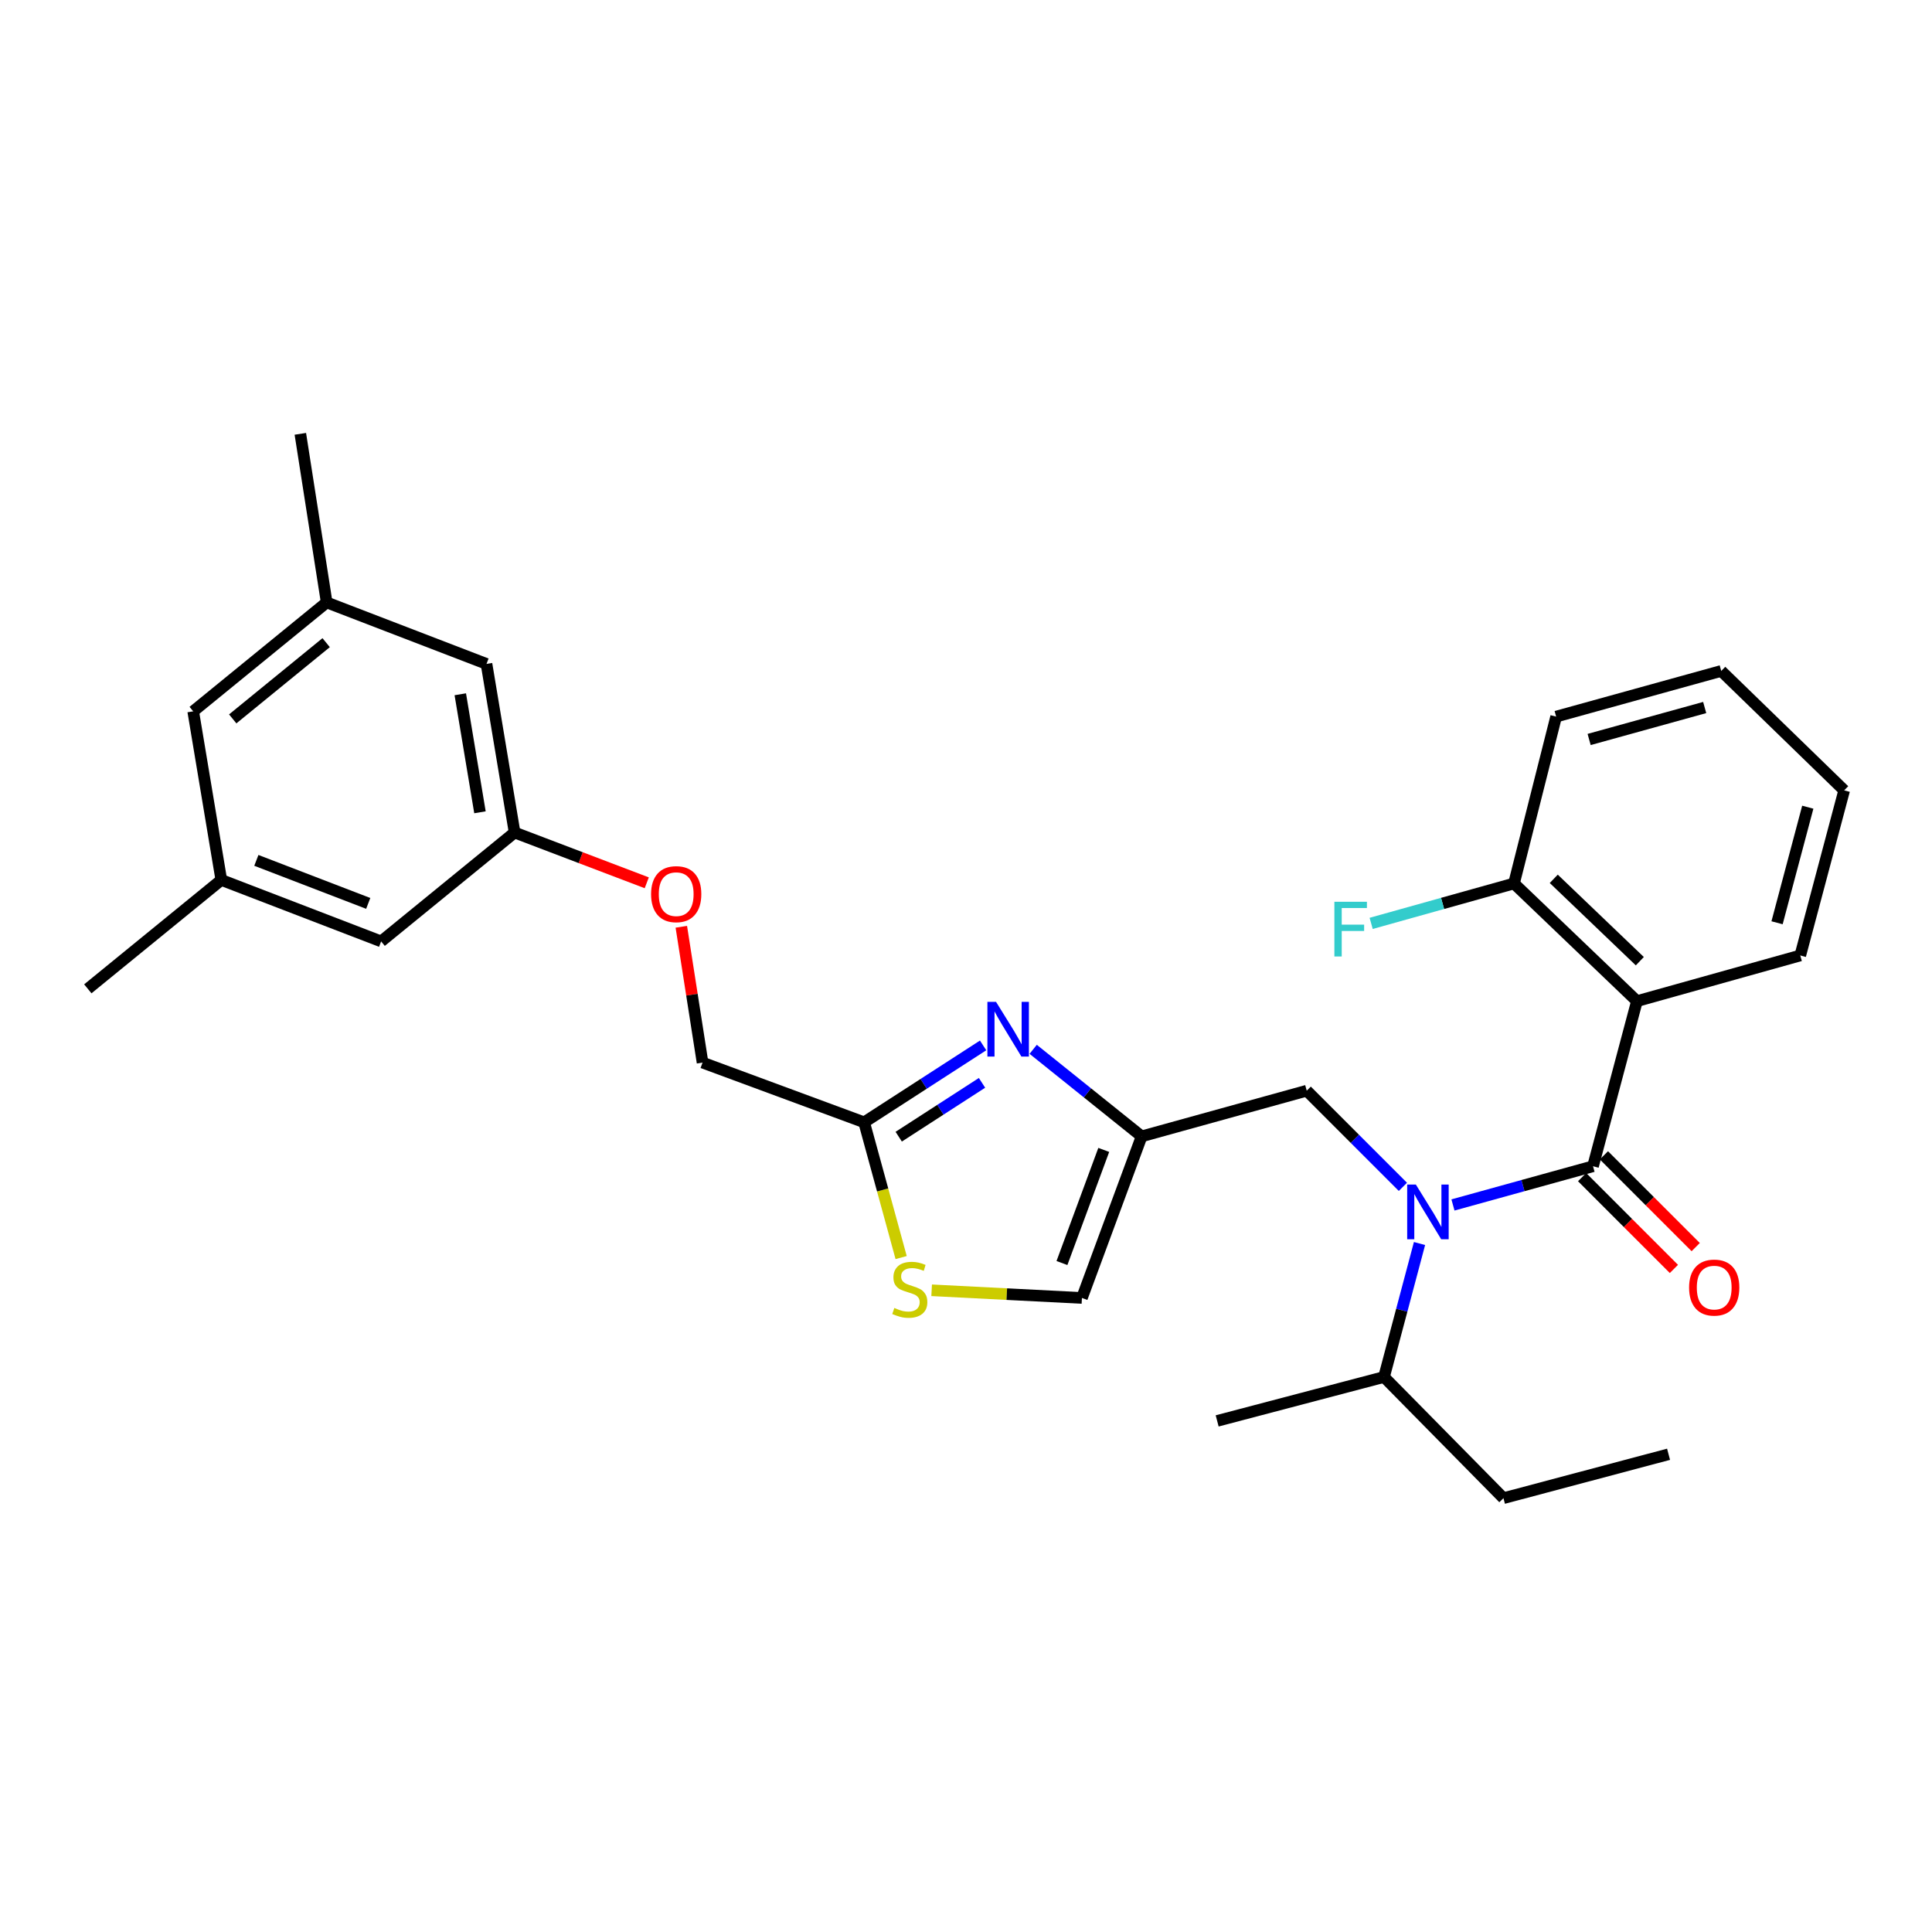 <?xml version='1.0' encoding='iso-8859-1'?>
<svg version='1.1' baseProfile='full'
              xmlns='http://www.w3.org/2000/svg'
                      xmlns:rdkit='http://www.rdkit.org/xml'
                      xmlns:xlink='http://www.w3.org/1999/xlink'
                  xml:space='preserve'
width='1000px' height='1000px' viewBox='0 0 1000 1000'>
<!-- END OF HEADER -->
<rect style='opacity:1.0;fill:#FFFFFF;stroke:none' width='1000' height='1000' x='0' y='0'> </rect>
<path class='bond-0' d='M 847.277,518.183 L 783.639,457.275' style='fill:none;fill-rule:evenodd;stroke:#000000;stroke-width:6px;stroke-linecap:butt;stroke-linejoin:miter;stroke-opacity:1' />
<path class='bond-0' d='M 848.77,497.513 L 804.223,454.878' style='fill:none;fill-rule:evenodd;stroke:#000000;stroke-width:6px;stroke-linecap:butt;stroke-linejoin:miter;stroke-opacity:1' />
<path class='bond-1' d='M 847.277,518.183 L 931.822,494.545' style='fill:none;fill-rule:evenodd;stroke:#000000;stroke-width:6px;stroke-linecap:butt;stroke-linejoin:miter;stroke-opacity:1' />
<path class='bond-2' d='M 847.277,518.183 L 824.545,603.64' style='fill:none;fill-rule:evenodd;stroke:#000000;stroke-width:6px;stroke-linecap:butt;stroke-linejoin:miter;stroke-opacity:1' />
<path class='bond-3' d='M 726.138,614.313 L 701.25,589.428' style='fill:none;fill-rule:evenodd;stroke:#0000FF;stroke-width:6px;stroke-linecap:butt;stroke-linejoin:miter;stroke-opacity:1' />
<path class='bond-3' d='M 701.25,589.428 L 676.362,564.544' style='fill:none;fill-rule:evenodd;stroke:#000000;stroke-width:6px;stroke-linecap:butt;stroke-linejoin:miter;stroke-opacity:1' />
<path class='bond-4' d='M 752.052,623.686 L 788.299,613.663' style='fill:none;fill-rule:evenodd;stroke:#0000FF;stroke-width:6px;stroke-linecap:butt;stroke-linejoin:miter;stroke-opacity:1' />
<path class='bond-4' d='M 788.299,613.663 L 824.545,603.64' style='fill:none;fill-rule:evenodd;stroke:#000000;stroke-width:6px;stroke-linecap:butt;stroke-linejoin:miter;stroke-opacity:1' />
<path class='bond-5' d='M 734.741,643.64 L 725.552,678.183' style='fill:none;fill-rule:evenodd;stroke:#0000FF;stroke-width:6px;stroke-linecap:butt;stroke-linejoin:miter;stroke-opacity:1' />
<path class='bond-5' d='M 725.552,678.183 L 716.363,712.727' style='fill:none;fill-rule:evenodd;stroke:#000000;stroke-width:6px;stroke-linecap:butt;stroke-linejoin:miter;stroke-opacity:1' />
<path class='bond-6' d='M 818.9,609.285 L 842.654,633.039' style='fill:none;fill-rule:evenodd;stroke:#000000;stroke-width:6px;stroke-linecap:butt;stroke-linejoin:miter;stroke-opacity:1' />
<path class='bond-6' d='M 842.654,633.039 L 866.408,656.793' style='fill:none;fill-rule:evenodd;stroke:#FF0000;stroke-width:6px;stroke-linecap:butt;stroke-linejoin:miter;stroke-opacity:1' />
<path class='bond-6' d='M 830.189,597.996 L 853.943,621.75' style='fill:none;fill-rule:evenodd;stroke:#000000;stroke-width:6px;stroke-linecap:butt;stroke-linejoin:miter;stroke-opacity:1' />
<path class='bond-6' d='M 853.943,621.75 L 877.697,645.503' style='fill:none;fill-rule:evenodd;stroke:#FF0000;stroke-width:6px;stroke-linecap:butt;stroke-linejoin:miter;stroke-opacity:1' />
<path class='bond-7' d='M 783.639,457.275 L 746.674,467.61' style='fill:none;fill-rule:evenodd;stroke:#000000;stroke-width:6px;stroke-linecap:butt;stroke-linejoin:miter;stroke-opacity:1' />
<path class='bond-7' d='M 746.674,467.61 L 709.709,477.945' style='fill:none;fill-rule:evenodd;stroke:#33CCCC;stroke-width:6px;stroke-linecap:butt;stroke-linejoin:miter;stroke-opacity:1' />
<path class='bond-8' d='M 783.639,457.275 L 805.458,370.913' style='fill:none;fill-rule:evenodd;stroke:#000000;stroke-width:6px;stroke-linecap:butt;stroke-linejoin:miter;stroke-opacity:1' />
<path class='bond-9' d='M 778.184,775.452 L 716.363,712.727' style='fill:none;fill-rule:evenodd;stroke:#000000;stroke-width:6px;stroke-linecap:butt;stroke-linejoin:miter;stroke-opacity:1' />
<path class='bond-10' d='M 778.184,775.452 L 863.642,752.728' style='fill:none;fill-rule:evenodd;stroke:#000000;stroke-width:6px;stroke-linecap:butt;stroke-linejoin:miter;stroke-opacity:1' />
<path class='bond-11' d='M 676.362,564.544 L 590.913,588.181' style='fill:none;fill-rule:evenodd;stroke:#000000;stroke-width:6px;stroke-linecap:butt;stroke-linejoin:miter;stroke-opacity:1' />
<path class='bond-12' d='M 716.363,712.727 L 630.001,735.459' style='fill:none;fill-rule:evenodd;stroke:#000000;stroke-width:6px;stroke-linecap:butt;stroke-linejoin:miter;stroke-opacity:1' />
<path class='bond-13' d='M 352.651,479.698 L 358.145,514.848' style='fill:none;fill-rule:evenodd;stroke:#FF0000;stroke-width:6px;stroke-linecap:butt;stroke-linejoin:miter;stroke-opacity:1' />
<path class='bond-13' d='M 358.145,514.848 L 363.64,549.998' style='fill:none;fill-rule:evenodd;stroke:#000000;stroke-width:6px;stroke-linecap:butt;stroke-linejoin:miter;stroke-opacity:1' />
<path class='bond-14' d='M 334.761,456.933 L 300.56,443.92' style='fill:none;fill-rule:evenodd;stroke:#FF0000;stroke-width:6px;stroke-linecap:butt;stroke-linejoin:miter;stroke-opacity:1' />
<path class='bond-14' d='M 300.56,443.92 L 266.359,430.906' style='fill:none;fill-rule:evenodd;stroke:#000000;stroke-width:6px;stroke-linecap:butt;stroke-linejoin:miter;stroke-opacity:1' />
<path class='bond-15' d='M 363.64,549.998 L 447.271,580.908' style='fill:none;fill-rule:evenodd;stroke:#000000;stroke-width:6px;stroke-linecap:butt;stroke-linejoin:miter;stroke-opacity:1' />
<path class='bond-16' d='M 482.218,667.848 L 521.11,669.834' style='fill:none;fill-rule:evenodd;stroke:#CCCC00;stroke-width:6px;stroke-linecap:butt;stroke-linejoin:miter;stroke-opacity:1' />
<path class='bond-16' d='M 521.11,669.834 L 560.002,671.82' style='fill:none;fill-rule:evenodd;stroke:#000000;stroke-width:6px;stroke-linecap:butt;stroke-linejoin:miter;stroke-opacity:1' />
<path class='bond-17' d='M 466.431,650.912 L 456.851,615.91' style='fill:none;fill-rule:evenodd;stroke:#CCCC00;stroke-width:6px;stroke-linecap:butt;stroke-linejoin:miter;stroke-opacity:1' />
<path class='bond-17' d='M 456.851,615.91 L 447.271,580.908' style='fill:none;fill-rule:evenodd;stroke:#000000;stroke-width:6px;stroke-linecap:butt;stroke-linejoin:miter;stroke-opacity:1' />
<path class='bond-18' d='M 560.002,671.82 L 590.913,588.181' style='fill:none;fill-rule:evenodd;stroke:#000000;stroke-width:6px;stroke-linecap:butt;stroke-linejoin:miter;stroke-opacity:1' />
<path class='bond-18' d='M 549.664,653.74 L 571.301,595.192' style='fill:none;fill-rule:evenodd;stroke:#000000;stroke-width:6px;stroke-linecap:butt;stroke-linejoin:miter;stroke-opacity:1' />
<path class='bond-19' d='M 169.087,311.815 L 100.002,368.181' style='fill:none;fill-rule:evenodd;stroke:#000000;stroke-width:6px;stroke-linecap:butt;stroke-linejoin:miter;stroke-opacity:1' />
<path class='bond-19' d='M 168.817,332.64 L 120.458,372.096' style='fill:none;fill-rule:evenodd;stroke:#000000;stroke-width:6px;stroke-linecap:butt;stroke-linejoin:miter;stroke-opacity:1' />
<path class='bond-20' d='M 169.087,311.815 L 251.813,343.639' style='fill:none;fill-rule:evenodd;stroke:#000000;stroke-width:6px;stroke-linecap:butt;stroke-linejoin:miter;stroke-opacity:1' />
<path class='bond-21' d='M 169.087,311.815 L 155.454,224.548' style='fill:none;fill-rule:evenodd;stroke:#000000;stroke-width:6px;stroke-linecap:butt;stroke-linejoin:miter;stroke-opacity:1' />
<path class='bond-22' d='M 100.002,368.181 L 114.548,455.457' style='fill:none;fill-rule:evenodd;stroke:#000000;stroke-width:6px;stroke-linecap:butt;stroke-linejoin:miter;stroke-opacity:1' />
<path class='bond-23' d='M 114.548,455.457 L 197.274,487.272' style='fill:none;fill-rule:evenodd;stroke:#000000;stroke-width:6px;stroke-linecap:butt;stroke-linejoin:miter;stroke-opacity:1' />
<path class='bond-23' d='M 132.688,445.328 L 190.596,467.599' style='fill:none;fill-rule:evenodd;stroke:#000000;stroke-width:6px;stroke-linecap:butt;stroke-linejoin:miter;stroke-opacity:1' />
<path class='bond-24' d='M 114.548,455.457 L 45.455,511.814' style='fill:none;fill-rule:evenodd;stroke:#000000;stroke-width:6px;stroke-linecap:butt;stroke-linejoin:miter;stroke-opacity:1' />
<path class='bond-25' d='M 197.274,487.272 L 266.359,430.906' style='fill:none;fill-rule:evenodd;stroke:#000000;stroke-width:6px;stroke-linecap:butt;stroke-linejoin:miter;stroke-opacity:1' />
<path class='bond-26' d='M 266.359,430.906 L 251.813,343.639' style='fill:none;fill-rule:evenodd;stroke:#000000;stroke-width:6px;stroke-linecap:butt;stroke-linejoin:miter;stroke-opacity:1' />
<path class='bond-26' d='M 248.429,420.441 L 238.247,359.354' style='fill:none;fill-rule:evenodd;stroke:#000000;stroke-width:6px;stroke-linecap:butt;stroke-linejoin:miter;stroke-opacity:1' />
<path class='bond-27' d='M 590.913,588.181 L 562.843,565.653' style='fill:none;fill-rule:evenodd;stroke:#000000;stroke-width:6px;stroke-linecap:butt;stroke-linejoin:miter;stroke-opacity:1' />
<path class='bond-27' d='M 562.843,565.653 L 534.774,543.126' style='fill:none;fill-rule:evenodd;stroke:#0000FF;stroke-width:6px;stroke-linecap:butt;stroke-linejoin:miter;stroke-opacity:1' />
<path class='bond-28' d='M 508.86,541.104 L 478.065,561.006' style='fill:none;fill-rule:evenodd;stroke:#0000FF;stroke-width:6px;stroke-linecap:butt;stroke-linejoin:miter;stroke-opacity:1' />
<path class='bond-28' d='M 478.065,561.006 L 447.271,580.908' style='fill:none;fill-rule:evenodd;stroke:#000000;stroke-width:6px;stroke-linecap:butt;stroke-linejoin:miter;stroke-opacity:1' />
<path class='bond-28' d='M 508.287,560.483 L 486.731,574.414' style='fill:none;fill-rule:evenodd;stroke:#0000FF;stroke-width:6px;stroke-linecap:butt;stroke-linejoin:miter;stroke-opacity:1' />
<path class='bond-28' d='M 486.731,574.414 L 465.175,588.346' style='fill:none;fill-rule:evenodd;stroke:#000000;stroke-width:6px;stroke-linecap:butt;stroke-linejoin:miter;stroke-opacity:1' />
<path class='bond-29' d='M 931.822,494.545 L 954.545,409.087' style='fill:none;fill-rule:evenodd;stroke:#000000;stroke-width:6px;stroke-linecap:butt;stroke-linejoin:miter;stroke-opacity:1' />
<path class='bond-29' d='M 919.801,477.624 L 935.708,417.803' style='fill:none;fill-rule:evenodd;stroke:#000000;stroke-width:6px;stroke-linecap:butt;stroke-linejoin:miter;stroke-opacity:1' />
<path class='bond-30' d='M 805.458,370.913 L 890.907,347.276' style='fill:none;fill-rule:evenodd;stroke:#000000;stroke-width:6px;stroke-linecap:butt;stroke-linejoin:miter;stroke-opacity:1' />
<path class='bond-30' d='M 822.531,382.755 L 882.346,366.209' style='fill:none;fill-rule:evenodd;stroke:#000000;stroke-width:6px;stroke-linecap:butt;stroke-linejoin:miter;stroke-opacity:1' />
<path class='bond-31' d='M 954.545,409.087 L 890.907,347.276' style='fill:none;fill-rule:evenodd;stroke:#000000;stroke-width:6px;stroke-linecap:butt;stroke-linejoin:miter;stroke-opacity:1' />
<path  class='atom-1' d='M 732.836 613.109
L 742.116 628.109
Q 743.036 629.589, 744.516 632.269
Q 745.996 634.949, 746.076 635.109
L 746.076 613.109
L 749.836 613.109
L 749.836 641.429
L 745.956 641.429
L 735.996 625.029
Q 734.836 623.109, 733.596 620.909
Q 732.396 618.709, 732.036 618.029
L 732.036 641.429
L 728.356 641.429
L 728.356 613.109
L 732.836 613.109
' fill='#0000FF'/>
<path  class='atom-3' d='M 874.27 666.446
Q 874.27 659.646, 877.63 655.846
Q 880.99 652.046, 887.27 652.046
Q 893.55 652.046, 896.91 655.846
Q 900.27 659.646, 900.27 666.446
Q 900.27 673.326, 896.87 677.246
Q 893.47 681.126, 887.27 681.126
Q 881.03 681.126, 877.63 677.246
Q 874.27 673.366, 874.27 666.446
M 887.27 677.926
Q 891.59 677.926, 893.91 675.046
Q 896.27 672.126, 896.27 666.446
Q 896.27 660.886, 893.91 658.086
Q 891.59 655.246, 887.27 655.246
Q 882.95 655.246, 880.59 658.046
Q 878.27 660.846, 878.27 666.446
Q 878.27 672.166, 880.59 675.046
Q 882.95 677.926, 887.27 677.926
' fill='#FF0000'/>
<path  class='atom-5' d='M 690.674 466.753
L 707.514 466.753
L 707.514 469.993
L 694.474 469.993
L 694.474 478.593
L 706.074 478.593
L 706.074 481.873
L 694.474 481.873
L 694.474 495.073
L 690.674 495.073
L 690.674 466.753
' fill='#33CCCC'/>
<path  class='atom-9' d='M 336.999 462.81
Q 336.999 456.01, 340.359 452.21
Q 343.719 448.41, 349.999 448.41
Q 356.279 448.41, 359.639 452.21
Q 362.999 456.01, 362.999 462.81
Q 362.999 469.69, 359.599 473.61
Q 356.199 477.49, 349.999 477.49
Q 343.759 477.49, 340.359 473.61
Q 336.999 469.73, 336.999 462.81
M 349.999 474.29
Q 354.319 474.29, 356.639 471.41
Q 358.999 468.49, 358.999 462.81
Q 358.999 457.25, 356.639 454.45
Q 354.319 451.61, 349.999 451.61
Q 345.679 451.61, 343.319 454.41
Q 340.999 457.21, 340.999 462.81
Q 340.999 468.53, 343.319 471.41
Q 345.679 474.29, 349.999 474.29
' fill='#FF0000'/>
<path  class='atom-11' d='M 462.908 676.99
Q 463.228 677.11, 464.548 677.67
Q 465.868 678.23, 467.308 678.59
Q 468.788 678.91, 470.228 678.91
Q 472.908 678.91, 474.468 677.63
Q 476.028 676.31, 476.028 674.03
Q 476.028 672.47, 475.228 671.51
Q 474.468 670.55, 473.268 670.03
Q 472.068 669.51, 470.068 668.91
Q 467.548 668.15, 466.028 667.43
Q 464.548 666.71, 463.468 665.19
Q 462.428 663.67, 462.428 661.11
Q 462.428 657.55, 464.828 655.35
Q 467.268 653.15, 472.068 653.15
Q 475.348 653.15, 479.068 654.71
L 478.148 657.79
Q 474.748 656.39, 472.188 656.39
Q 469.428 656.39, 467.908 657.55
Q 466.388 658.67, 466.428 660.63
Q 466.428 662.15, 467.188 663.07
Q 467.988 663.99, 469.108 664.51
Q 470.268 665.03, 472.188 665.63
Q 474.748 666.43, 476.268 667.23
Q 477.788 668.03, 478.868 669.67
Q 479.988 671.27, 479.988 674.03
Q 479.988 677.95, 477.348 680.07
Q 474.748 682.15, 470.388 682.15
Q 467.868 682.15, 465.948 681.59
Q 464.068 681.07, 461.828 680.15
L 462.908 676.99
' fill='#CCCC00'/>
<path  class='atom-22' d='M 515.559 518.569
L 524.839 533.569
Q 525.759 535.049, 527.239 537.729
Q 528.719 540.409, 528.799 540.569
L 528.799 518.569
L 532.559 518.569
L 532.559 546.889
L 528.679 546.889
L 518.719 530.489
Q 517.559 528.569, 516.319 526.369
Q 515.119 524.169, 514.759 523.489
L 514.759 546.889
L 511.079 546.889
L 511.079 518.569
L 515.559 518.569
' fill='#0000FF'/>
</svg>
